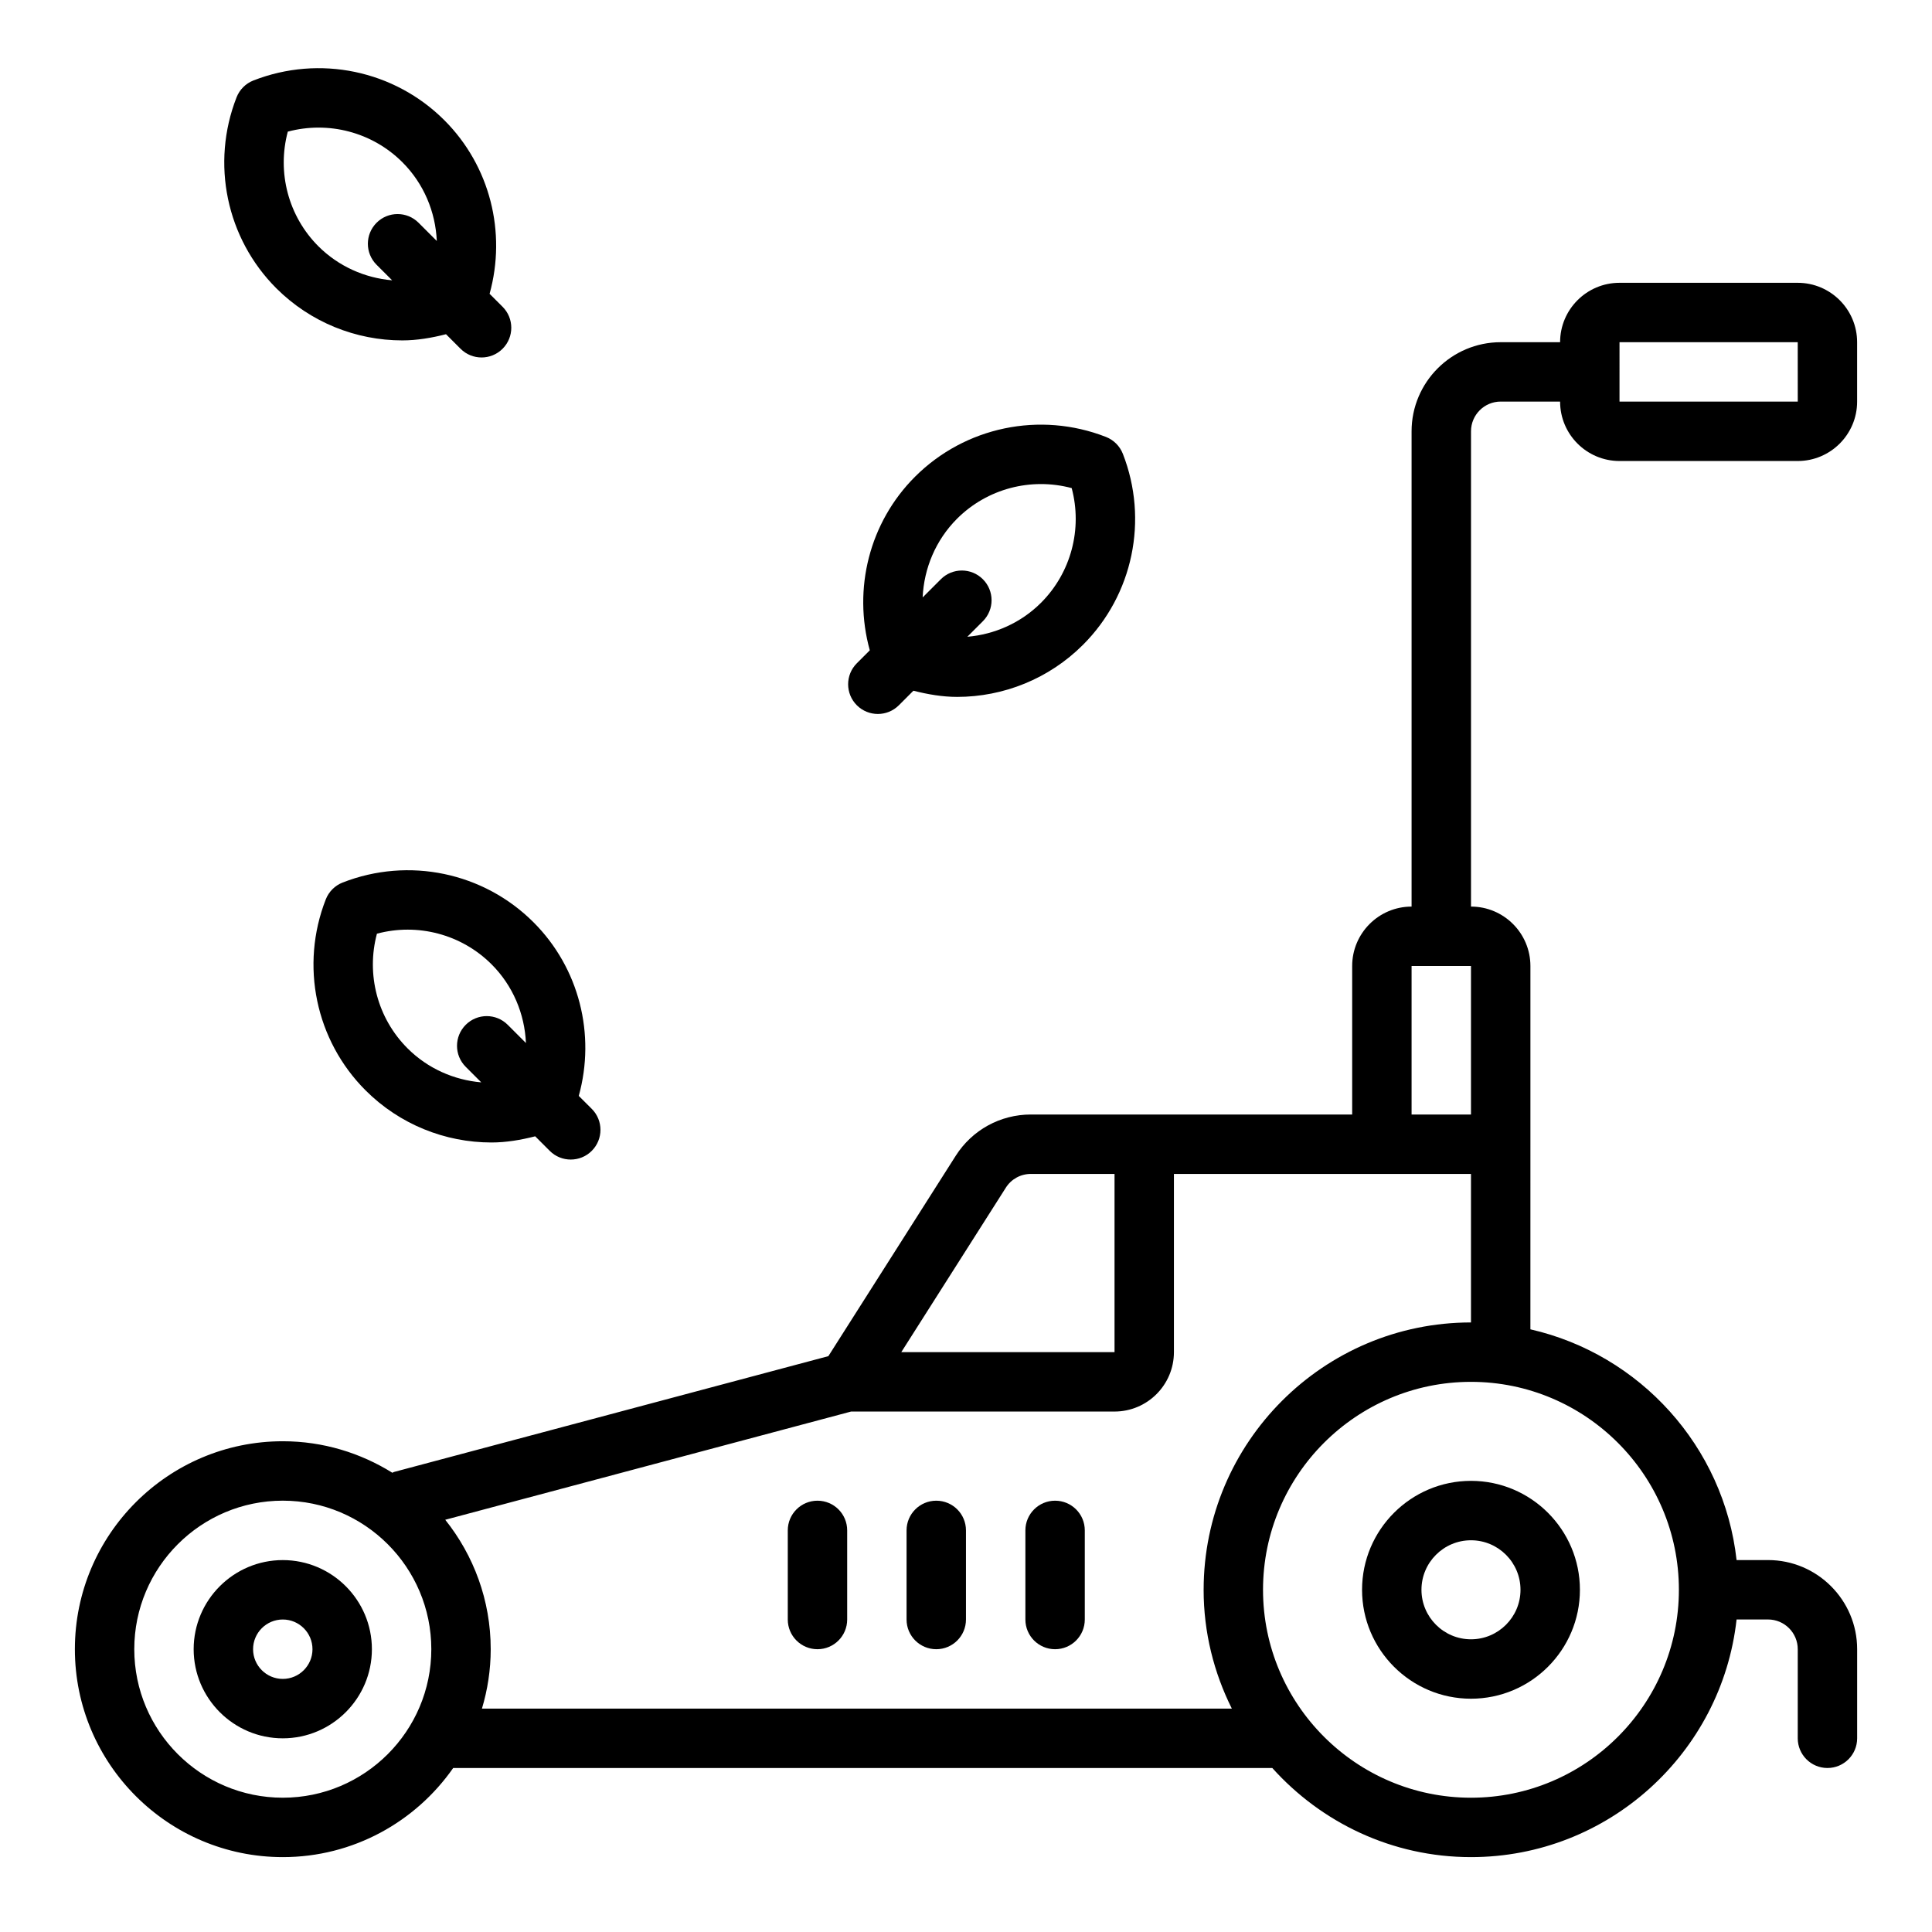 <?xml version="1.0" encoding="UTF-8"?>
<!-- Uploaded to: ICON Repo, www.svgrepo.com, Generator: ICON Repo Mixer Tools -->
<svg fill="#000000" width="800px" height="800px" version="1.1" viewBox="144 144 512 512" xmlns="http://www.w3.org/2000/svg">
 <g>
  <path d="m218.94 557.44c-13.02 0-23.617 10.598-23.617 23.617 0 13.02 10.598 23.617 23.617 23.617 13.02 0 23.617-10.598 23.617-23.617 0-13.02-10.598-23.617-23.617-23.617zm0 31.488c-4.344 0-7.871-3.535-7.871-7.871 0-4.336 3.527-7.871 7.871-7.871s7.871 3.535 7.871 7.871c0 4.336-3.523 7.871-7.871 7.871z"/>
  <path d="m504.96 565.31c0 15.91 12.949 28.867 28.867 28.867s28.867-12.949 28.867-28.867-12.953-28.867-28.867-28.867c-15.918 0-28.867 12.957-28.867 28.867zm41.988 0c0 7.234-5.887 13.121-13.121 13.121s-13.125-5.887-13.125-13.121 5.887-13.121 13.121-13.121c7.238-0.004 13.125 5.887 13.125 13.121z"/>
  <path d="m541.7 250.43h15.742c0 8.684 7.062 15.742 15.742 15.742h47.23c8.684 0 15.742-7.062 15.742-15.742v-15.742c0-8.684-7.062-15.742-15.742-15.742h-47.23c-8.684 0-15.742 7.062-15.742 15.742h-15.742c-13.02 0-23.617 10.598-23.617 23.617v125.95c-8.684 0-15.742 7.062-15.742 15.742v39.359h-85.137c-8.125 0-15.578 4.094-19.934 10.949l-33.746 53.09-115.11 30.691c-0.164 0.039-0.277 0.164-0.434 0.211-8.445-5.258-18.371-8.352-29.031-8.352-30.379 0-55.105 24.719-55.105 55.105 0 30.387 24.727 55.105 55.105 55.105 18.672 0 35.188-9.359 45.152-23.617h217.07c12.98 14.453 31.746 23.617 52.656 23.617 36.406 0 66.457-27.605 70.383-62.977h8.34c4.344 0 7.871 3.535 7.871 7.871v23.617c0 4.344 3.519 7.871 7.871 7.871 4.352 0 7.871-3.527 7.871-7.871v-23.617c0-13.02-10.598-23.617-23.617-23.617h-8.336c-3.344-30.102-25.633-54.539-54.641-61.148l0.004-49.059v-47.23c0-8.684-7.062-15.742-15.742-15.742v-125.96c0-4.336 3.523-7.871 7.871-7.871zm31.488-15.742h47.23l0.008 15.742h-47.238zm-55.105 165.31h15.742v39.359h-15.742zm-100.88 55.102h22.16v47.23h-56.512l27.703-43.578c1.445-2.289 3.934-3.652 6.648-3.652zm-198.26 165.31c-21.703 0-39.359-17.656-39.359-39.359 0-21.703 17.656-39.359 39.359-39.359s39.359 17.656 39.359 39.359c0 21.703-17.656 39.359-39.359 39.359zm369.98-55.102c0 30.387-24.727 55.105-55.105 55.105-30.379 0-55.105-24.719-55.105-55.105s24.727-55.105 55.105-55.105c30.379 0 55.105 24.719 55.105 55.105zm-125.95 0c0 11.32 2.731 21.988 7.477 31.488h-198.73c1.496-4.992 2.324-10.273 2.324-15.746 0-12.965-4.527-24.875-12.051-34.297l107.55-28.68h69.816c8.684 0 15.742-7.062 15.742-15.742v-47.23h78.723v39.359c-39.07-0.004-70.848 31.785-70.848 70.848z"/>
  <path d="m360.64 541.7c-4.352 0-7.871 3.527-7.871 7.871v23.617c0 4.344 3.519 7.871 7.871 7.871 4.352 0 7.871-3.527 7.871-7.871v-23.617c0.004-4.344-3.516-7.871-7.871-7.871z"/>
  <path d="m392.12 541.7c-4.352 0-7.871 3.527-7.871 7.871v23.617c0 4.344 3.519 7.871 7.871 7.871s7.871-3.527 7.871-7.871v-23.617c0.004-4.344-3.516-7.871-7.871-7.871z"/>
  <path d="m423.61 541.7c-4.352 0-7.871 3.527-7.871 7.871v23.617c0 4.344 3.519 7.871 7.871 7.871 4.352 0 7.871-3.527 7.871-7.871v-23.617c0.004-4.344-3.516-7.871-7.871-7.871z"/>
  <path d="m250.62 234.21c3.871 0 7.746-0.66 11.578-1.637l3.856 3.856c1.535 1.535 3.551 2.305 5.566 2.305s4.031-0.77 5.566-2.305c3.078-3.078 3.078-8.062 0-11.133l-3.441-3.434c4.519-16.289 0.125-33.883-11.973-45.988-13.258-13.258-33.109-17.391-50.617-10.547-2.047 0.805-3.66 2.418-4.465 4.465-6.848 17.5-2.707 37.367 10.547 50.617 9.027 9.004 21.09 13.801 33.383 13.801zm-30.352-55.324c10.77-2.875 22.387 0.117 30.387 8.125 5.66 5.66 8.762 13.145 9.102 20.852l-4.828-4.828c-3.078-3.078-8.055-3.078-11.133 0-3.078 3.078-3.078 8.062 0 11.133l4.125 4.117c-7.242-0.621-14.191-3.684-19.539-9.012-7.988-7.992-11.004-19.594-8.113-30.387z"/>
  <path d="m234.8 377.88c-2.047 0.805-3.66 2.418-4.465 4.465-6.848 17.5-2.707 37.367 10.547 50.617 9.012 9.012 21.074 13.809 33.371 13.809 3.871 0 7.746-0.66 11.578-1.637l3.856 3.856c1.535 1.535 3.551 2.305 5.566 2.305s4.031-0.77 5.566-2.305c3.078-3.078 3.078-8.062 0-11.133l-3.441-3.434c4.519-16.289 0.125-33.883-11.973-45.988-13.246-13.262-33.105-17.402-50.605-10.555zm48.578 42.531-4.824-4.824c-3.078-3.078-8.055-3.078-11.133 0-3.078 3.078-3.078 8.062 0 11.133l4.117 4.117c-7.234-0.621-14.199-3.676-19.531-9.012-7.996-7.988-11.004-19.602-8.117-30.387 10.762-2.883 22.387 0.125 30.387 8.125 5.66 5.656 8.762 13.141 9.102 20.848z"/>
  <path d="m376.64 333.21c2.016 0 4.031-0.77 5.566-2.305l3.856-3.856c3.832 0.969 7.707 1.637 11.578 1.637 12.297 0 24.363-4.801 33.371-13.809 13.258-13.25 17.398-33.117 10.555-50.617-0.805-2.047-2.426-3.66-4.465-4.465-17.492-6.848-37.359-2.699-50.617 10.547-12.098 12.098-16.5 29.699-11.98 45.996l-3.434 3.434c-3.078 3.078-3.078 8.055 0 11.133 1.543 1.535 3.559 2.305 5.57 2.305zm20.98-51.734c7.988-7.988 19.594-11.004 30.387-8.125 2.883 10.793-0.141 22.402-8.125 30.387-5.336 5.336-12.289 8.391-19.531 9.012l4.117-4.117c3.078-3.078 3.078-8.055 0-11.133s-8.055-3.078-11.133 0l-4.824 4.824c0.348-7.707 3.457-15.188 9.109-20.848z"/>
 </g>
</svg>